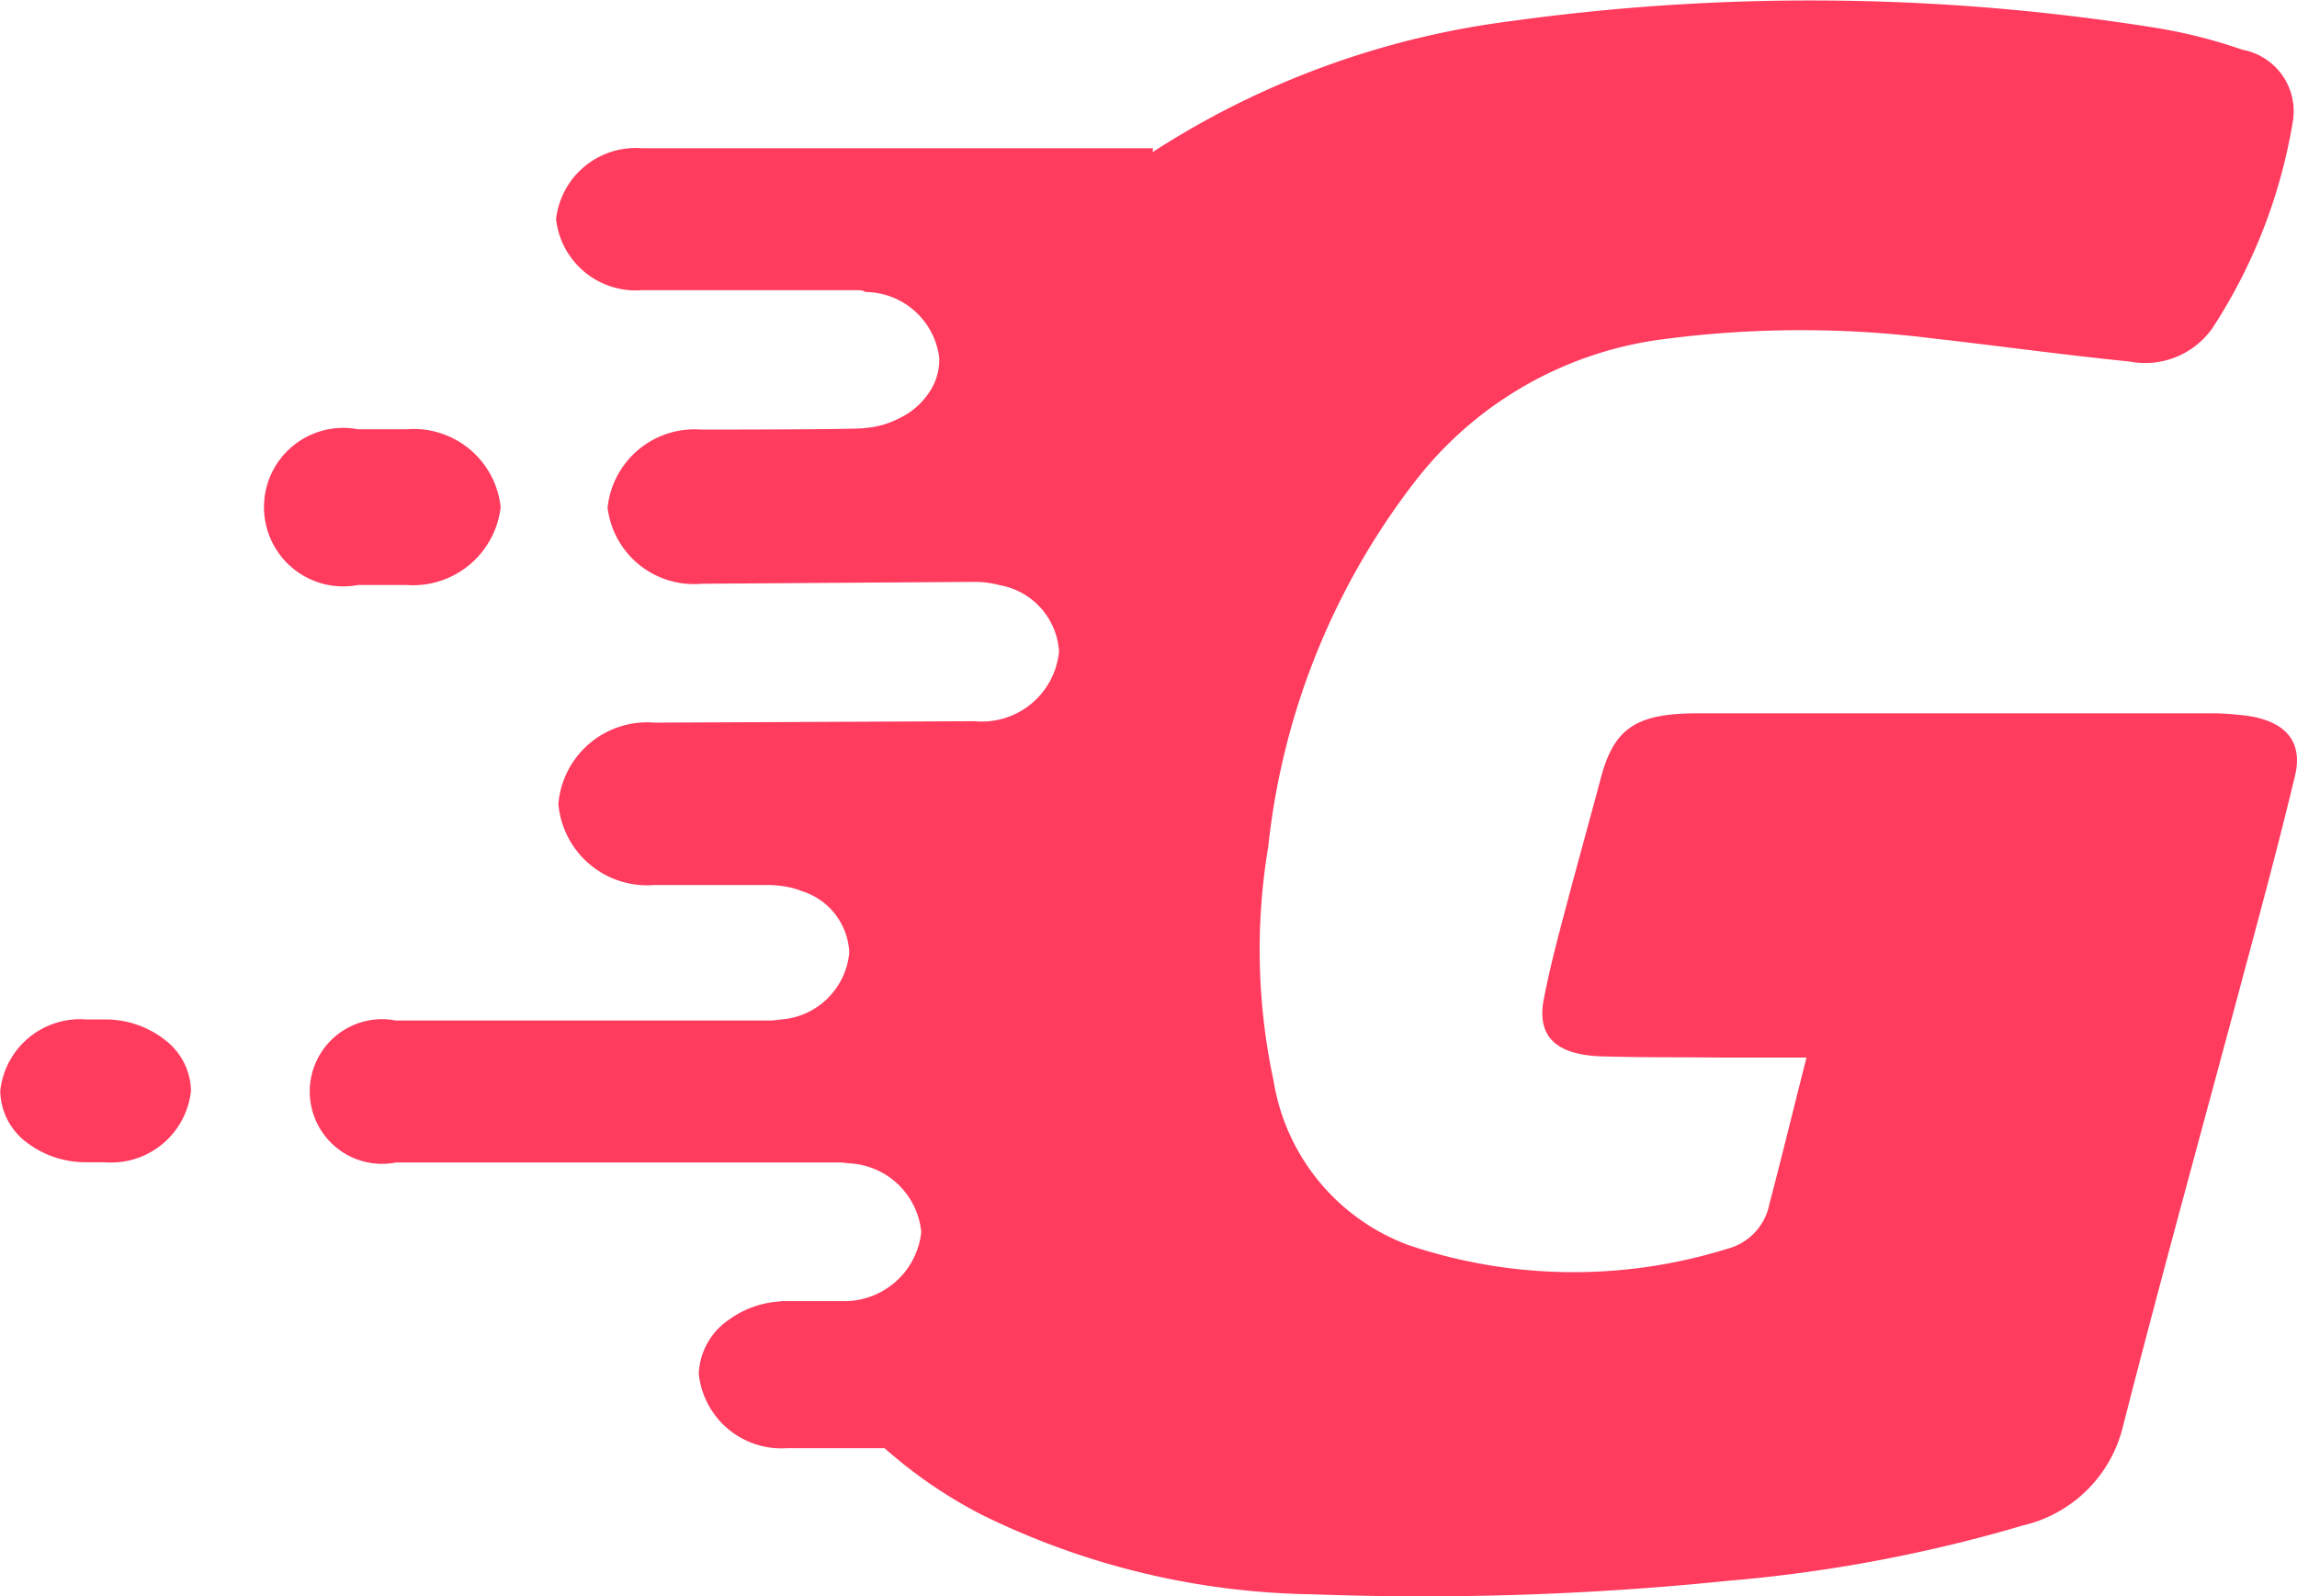 <svg xmlns="http://www.w3.org/2000/svg" viewBox="0 0 36.781 25.562"><defs><style>.a{fill:#ff3b5e;}</style></defs><g transform="translate(0 0)"><path class="a" d="M182.595,20.546c-.259,1.081-.549,2.155-.838,3.232-.64,2.391-1.3,4.776-1.912,7.167a2.145,2.145,0,0,1-1.6,1.6,23.68,23.68,0,0,1-4.717.887,47.971,47.971,0,0,1-6.661.217,12.364,12.364,0,0,1-5.288-1.268,7.55,7.55,0,0,1-1.567-1.071h-1.567a1.332,1.332,0,0,1-1.409-1.192,1.1,1.1,0,0,1,.5-.877,1.532,1.532,0,0,1,.775-.279.589.589,0,0,1,.079-.007h.861c.036,0,.066,0,.1,0a1.238,1.238,0,0,0,1.248-1.107,1.22,1.22,0,0,0-1.163-1.1,1.2,1.2,0,0,0-.187-.013h-7.062a1.158,1.158,0,1,1,0-2.273h5.965a1.167,1.167,0,0,0,.187-.016,1.182,1.182,0,0,0,1.107-1.074,1.079,1.079,0,0,0-.759-.982,1.17,1.17,0,0,0-.259-.072,1.706,1.706,0,0,0-.3-.026h-1.8a1.427,1.427,0,0,1-1.54-1.3,1.427,1.427,0,0,1,1.54-1.3l5.124-.023a1.241,1.241,0,0,0,1.353-1.117,1.152,1.152,0,0,0-.949-1.061,1.594,1.594,0,0,0-.4-.053l-4.372.03a1.392,1.392,0,0,1-1.508-1.219A1.4,1.4,0,0,1,157.08,15s2.592,0,2.621-.026a1.418,1.418,0,0,0,.562-.164,1.177,1.177,0,0,0,.489-.447.92.92,0,0,0,.135-.48v-.016a.142.142,0,0,0,0-.016,1.2,1.2,0,0,0-1.186-1.054c-.03-.03-.1-.03-.161-.03h-3.409a1.284,1.284,0,0,1-1.38-1.136,1.284,1.284,0,0,1,1.38-1.136h8.179l-.007.062a13.751,13.751,0,0,1,5.755-2.1,35.017,35.017,0,0,1,10.248.1,8.2,8.2,0,0,1,1.449.361,1,1,0,0,1,.808,1.136,8.609,8.609,0,0,1-1.291,3.324,1.318,1.318,0,0,1-1.324.532c-1.048-.105-2.089-.25-3.133-.368a16.927,16.927,0,0,0-4.332.01,5.984,5.984,0,0,0-3.928,2.214,11.553,11.553,0,0,0-2.4,5.912,9.99,9.99,0,0,0,.085,3.748,3.378,3.378,0,0,0,2.158,2.631,8.282,8.282,0,0,0,5.111.059.923.923,0,0,0,.67-.713c.2-.759.384-1.521.595-2.348h-1.357c-.647-.007-1.3,0-1.944-.02-.736-.03-1.028-.338-.9-.946.092-.47.214-.936.338-1.4.184-.7.381-1.4.568-2.105.21-.795.558-1.038,1.534-1.041q4.143,0,8.287,0a3.642,3.642,0,0,1,.378.023C182.4,19.62,182.739,19.955,182.595,20.546Z" transform="translate(-145.847 -8.121)"/><path class="a" d="M3.058,506.243a1.285,1.285,0,0,1-1.386,1.143H1.386a1.555,1.555,0,0,1-.982-.335,1.052,1.052,0,0,1-.4-.808A1.285,1.285,0,0,1,1.386,505.1h.286a1.539,1.539,0,0,1,.979.335A1.045,1.045,0,0,1,3.058,506.243Z" transform="translate(0 -488.776)"/><path class="a" d="M132.49,218.648a1.414,1.414,0,0,1-1.511,1.245h-.772a1.269,1.269,0,1,1,0-2.493h.772A1.4,1.4,0,0,1,132.49,218.648Z" transform="translate(-124.473 -210.526)"/></g></svg>